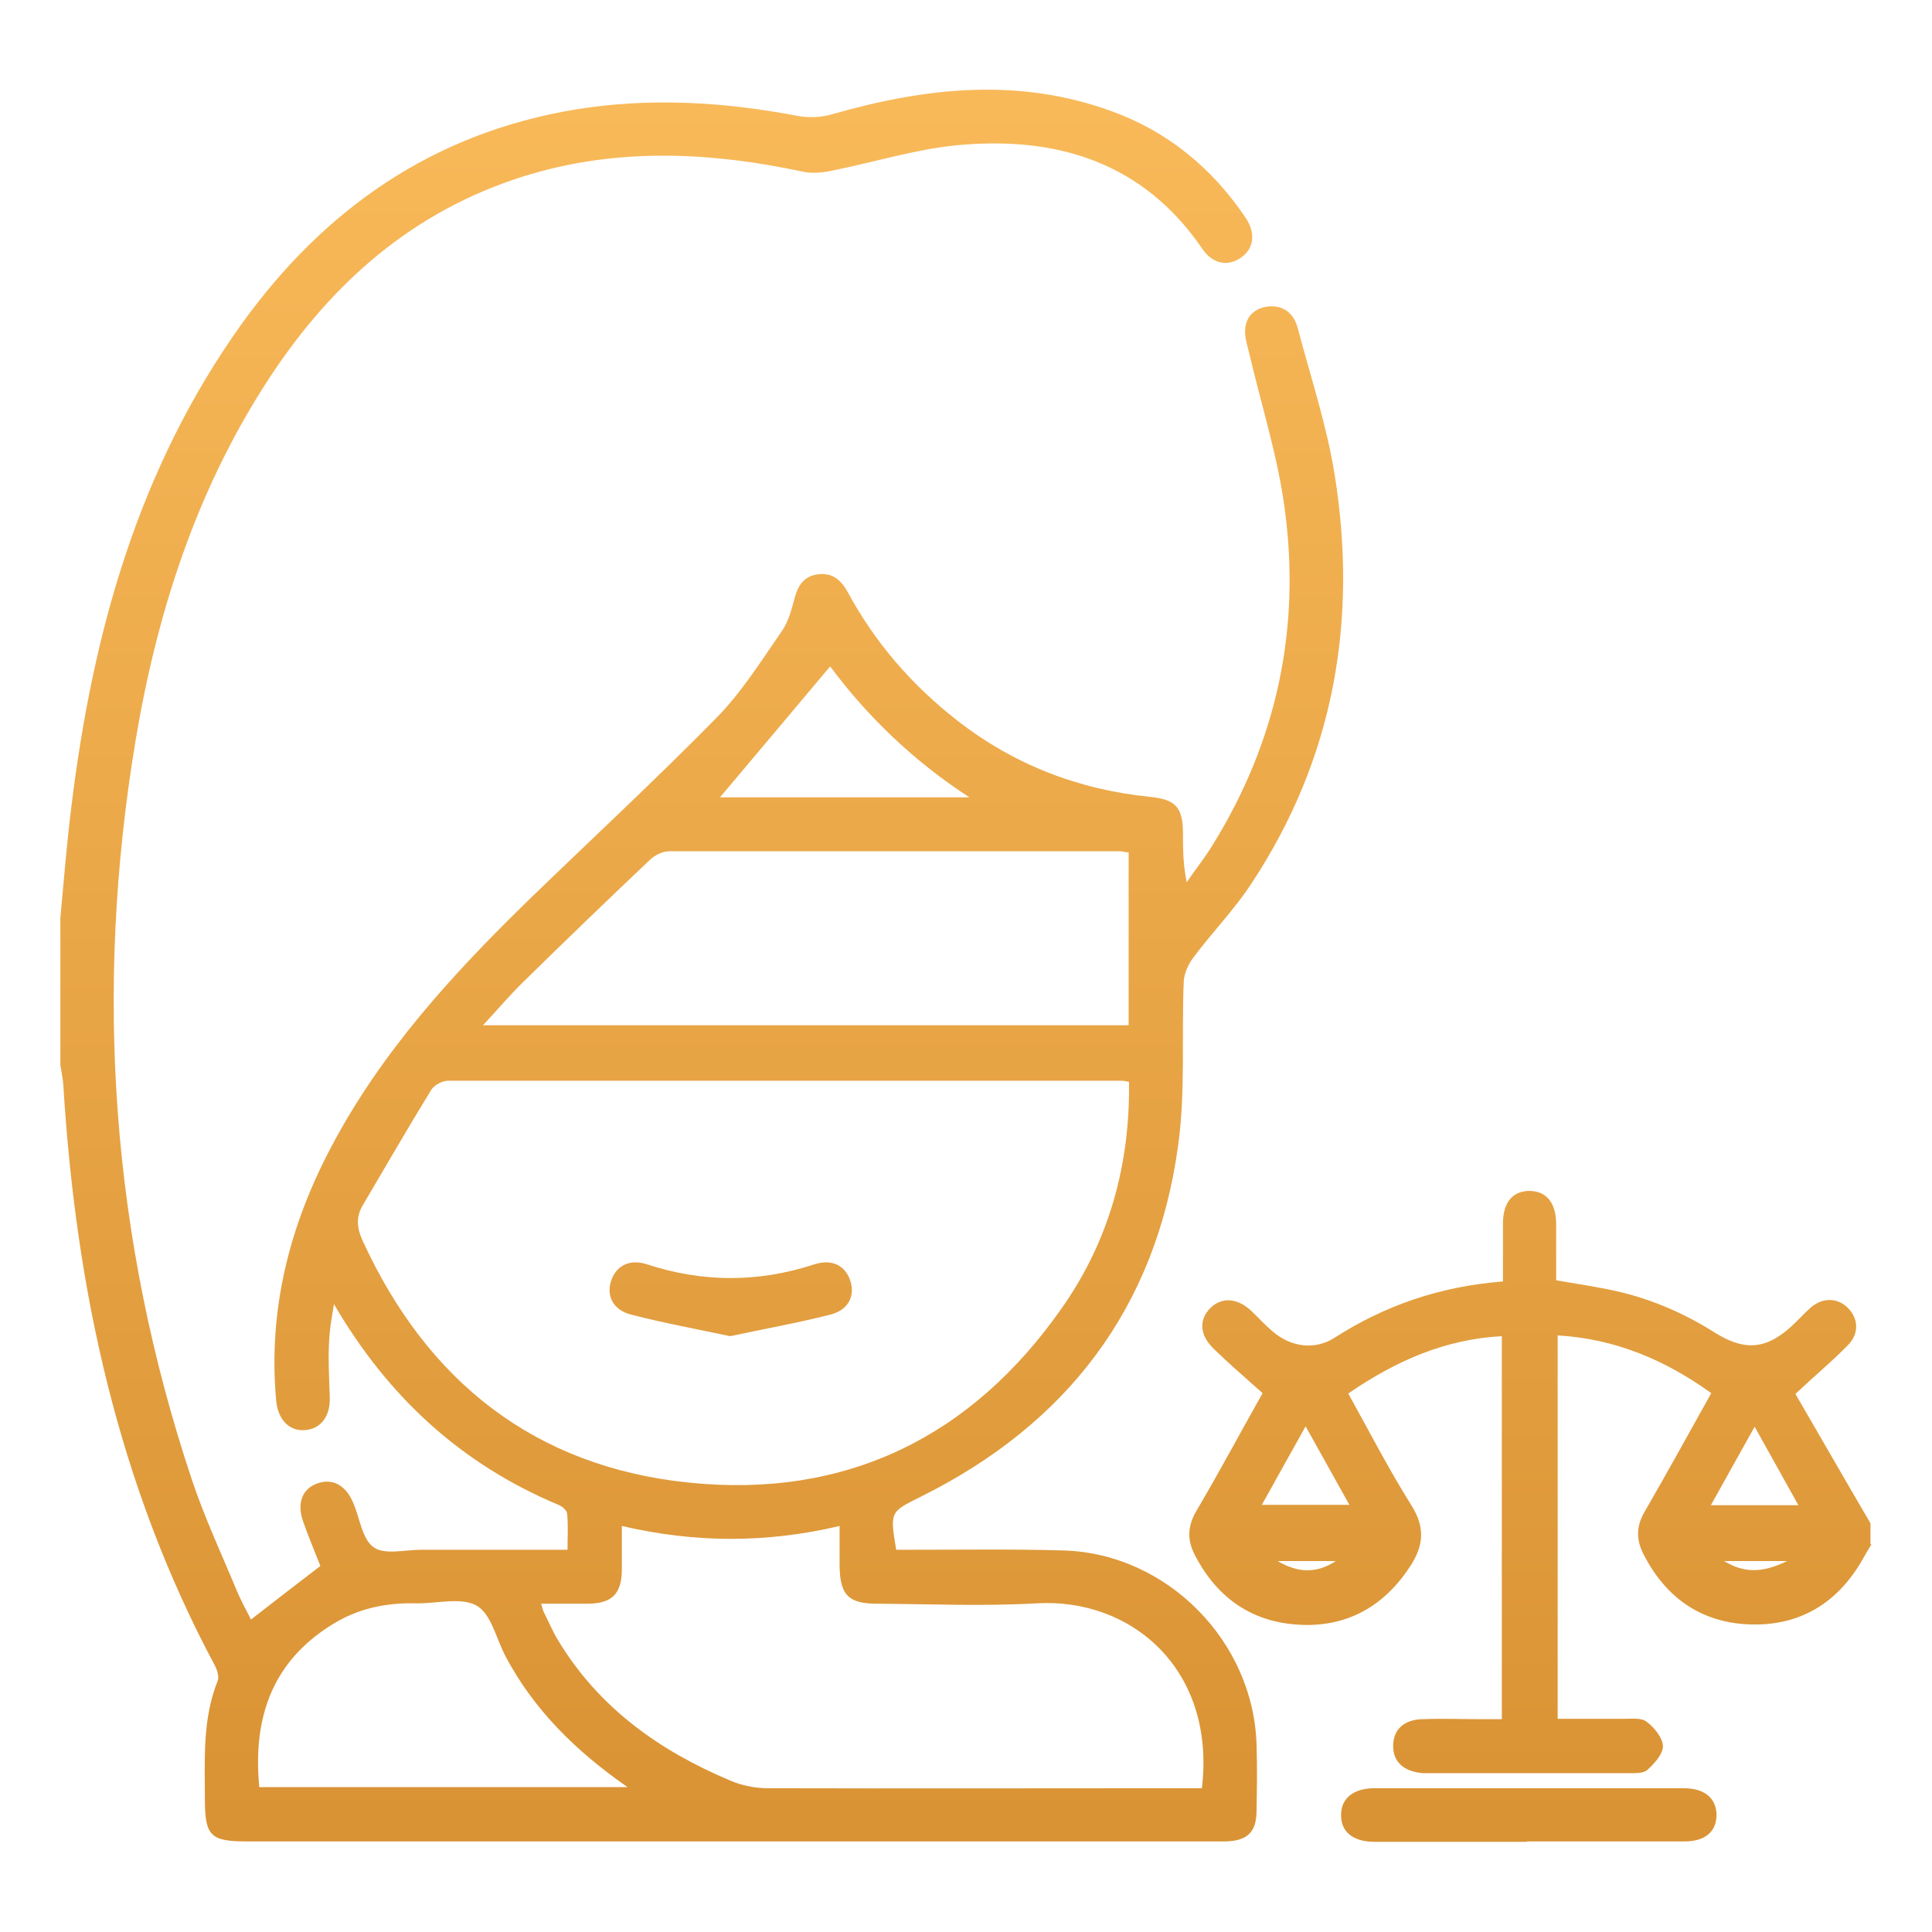 <?xml version="1.0" encoding="UTF-8"?>
<svg xmlns="http://www.w3.org/2000/svg" version="1.1" xmlns:xlink="http://www.w3.org/1999/xlink" viewBox="0 0 512 512">
  <defs>
    <style>
      .cls-1 {
        fill: url(#Gradiente_sem_nome_14-17);
      }

      .cls-2 {
        fill: url(#Gradiente_sem_nome_14-4);
      }

      .cls-3 {
        fill: url(#Gradiente_sem_nome_14-12);
      }

      .cls-4 {
        fill: url(#Gradiente_sem_nome_14-18);
      }

      .cls-5 {
        fill: url(#Gradiente_sem_nome_14-7);
      }

      .cls-6 {
        fill: url(#Gradiente_sem_nome_14-5);
      }

      .cls-7 {
        fill: url(#Gradiente_sem_nome_14-6);
      }

      .cls-8 {
        fill: url(#Gradiente_sem_nome_14-2);
      }

      .cls-9 {
        fill: url(#Gradiente_sem_nome_14-8);
      }

      .cls-10 {
        fill: url(#Gradiente_sem_nome_14-10);
      }

      .cls-11 {
        fill: url(#Gradiente_sem_nome_14-15);
      }

      .cls-12 {
        fill: url(#Gradiente_sem_nome_14-11);
      }

      .cls-13 {
        fill: url(#Gradiente_sem_nome_14-3);
      }

      .cls-14 {
        fill: url(#Gradiente_sem_nome_14-14);
      }

      .cls-15 {
        fill: url(#Gradiente_sem_nome_14-13);
      }

      .cls-16 {
        fill: url(#Gradiente_sem_nome_14-9);
      }

      .cls-17 {
        fill: url(#Gradiente_sem_nome_14-16);
      }

      .cls-18 {
        fill: url(#Gradiente_sem_nome_14);
      }
    </style>
    <linearGradient id="Gradiente_sem_nome_14" data-name="Gradiente sem nome 14" x1="976.6" y1="457.6" x2="976.6" y2="37.3" gradientTransform="translate(0 514) scale(1 -1)" gradientUnits="userSpaceOnUse">
      <stop offset="0" stop-color="#fabb5b"/>
      <stop offset="1" stop-color="#d89132"/>
    </linearGradient>
    <linearGradient id="Gradiente_sem_nome_14-2" data-name="Gradiente sem nome 14" x1="870.1" x2="870.1" xlink:href="#Gradiente_sem_nome_14"/>
    <linearGradient id="Gradiente_sem_nome_14-3" data-name="Gradiente sem nome 14" x1="832.5" y1="457.6" x2="832.5" y2="37.3" xlink:href="#Gradiente_sem_nome_14"/>
    <linearGradient id="Gradiente_sem_nome_14-4" data-name="Gradiente sem nome 14" x1="935.9" x2="935.9" y2="37.3" xlink:href="#Gradiente_sem_nome_14"/>
    <linearGradient id="Gradiente_sem_nome_14-5" data-name="Gradiente sem nome 14" x1="976.6" x2="976.6" y2="37.3" xlink:href="#Gradiente_sem_nome_14"/>
    <linearGradient id="Gradiente_sem_nome_14-6" data-name="Gradiente sem nome 14" x1="870" x2="870" xlink:href="#Gradiente_sem_nome_14"/>
    <linearGradient id="Gradiente_sem_nome_14-7" data-name="Gradiente sem nome 14" x1="952.5" x2="952.5" y2="37.3" xlink:href="#Gradiente_sem_nome_14"/>
    <linearGradient id="Gradiente_sem_nome_14-8" data-name="Gradiente sem nome 14" x1="1001.4" x2="1001.4" xlink:href="#Gradiente_sem_nome_14"/>
    <linearGradient id="Gradiente_sem_nome_14-9" data-name="Gradiente sem nome 14" x1="897.9" y1="457.6" x2="897.9" y2="37.3" xlink:href="#Gradiente_sem_nome_14"/>
    <linearGradient id="Gradiente_sem_nome_14-10" data-name="Gradiente sem nome 14" x1="823" x2="823" xlink:href="#Gradiente_sem_nome_14"/>
    <linearGradient id="Gradiente_sem_nome_14-11" data-name="Gradiente sem nome 14" x1="935.4" x2="935.4" xlink:href="#Gradiente_sem_nome_14"/>
    <linearGradient id="Gradiente_sem_nome_14-12" data-name="Gradiente sem nome 14" x1="785.4" x2="785.4" xlink:href="#Gradiente_sem_nome_14"/>
    <linearGradient id="Gradiente_sem_nome_14-13" data-name="Gradiente sem nome 14" x1="888.9" y1="457.6" x2="888.9" y2="37.3" xlink:href="#Gradiente_sem_nome_14"/>
    <linearGradient id="Gradiente_sem_nome_14-14" data-name="Gradiente sem nome 14" x1="1065.1" x2="1065.1" xlink:href="#Gradiente_sem_nome_14"/>
    <linearGradient id="Gradiente_sem_nome_14-15" data-name="Gradiente sem nome 14" x1="186" y1="2.6" x2="186" y2="506.7" gradientTransform="matrix(1,0,0,1,0,0)" xlink:href="#Gradiente_sem_nome_14"/>
    <linearGradient id="Gradiente_sem_nome_14-16" data-name="Gradiente sem nome 14" x1="405.6" y1="2.6" x2="405.6" y2="506.7" gradientTransform="matrix(1,0,0,1,0,0)" xlink:href="#Gradiente_sem_nome_14"/>
    <linearGradient id="Gradiente_sem_nome_14-17" data-name="Gradiente sem nome 14" x1="405.1" y1="2.6" x2="405.1" y2="506.7" gradientTransform="matrix(1,0,0,1,0,0)" xlink:href="#Gradiente_sem_nome_14"/>
    <linearGradient id="Gradiente_sem_nome_14-18" data-name="Gradiente sem nome 14" x1="193.6" y1="2.6" x2="193.6" y2="506.7" gradientTransform="matrix(1,0,0,1,0,0)" xlink:href="#Gradiente_sem_nome_14"/>
  </defs>
  <!-- Generator: Adobe Illustrator 28.6.0, SVG Export Plug-In . SVG Version: 1.2.0 Build 709)  -->
  <g>
    <g id="Camada_1">
      <g>
        <path class="cls-18" d="M1063.6,458.7c-7-.9-10.8-7.4-15.3-12.2-2-2.1-4-4.1-5.8-6.4-2.1-2.6-1.9-5.6.3-7.7,2.2-2.1,5.4-2.2,7.7.1,3.7,3.7,7.2,7.6,10.8,11.5,1.9,2,3.7,4.4,7,3.1,3.4-1.3,3.2-4.4,3.2-7.3v-30.4c0-10.2,5-15.2,15.2-15.2h7.5c6-.1,9.8-3.9,9.9-9.9.1-6.2,0-12.5,0-18.7v-87c0-8.5-3.3-11.9-11.7-11.9h-231.7c-8.2,0-11.5,3.4-11.6,11.6v24.4c0,4.5-2,6.9-5.5,7-3.6.1-5.7-2.5-5.7-7.2,0-8.6,0-17.2,0-25.9,0-12.4,8.9-21.2,21.3-21.2h234.7c10,0,17.4,5.4,20.6,14.9.2.6.8,2.1.8,3.6v112c0,3.1-.9,5-1.3,6-3.1,8.1-10.3,13.3-18.9,13.5-2.5.1-5,0-7.5,0q-4.9,0-4.9,5.1v31c0,8-3.3,13.5-10.2,16.4-.4.2-2.7.7-3.2.8-2.1.3-3.5.3-5.7,0Z"/>
        <path class="cls-8" d="M992.3,74.7c1,.4,2,.9,3,1.3,8.1,3.1,13.4,10.3,13.5,19,.1,36.5.1,73,0,109.5,0,11.1-9,20-20.1,20.2s-22.2.1-33.4,0c-3.9,0-6.5-2.5-6.4-5.8.1-3.2,2.6-5.4,6.4-5.4,10.2-.1,20.5,0,30.7,0s11.5-3.5,11.5-11.3v-105c0-7.6-3.6-11.2-11.3-11.2h-232.5c-7.7,0-11.2,3.5-11.2,11.2v41.2c0,3.2-.4,6.1-3.9,7.3-3.4,1.2-7.4-1.3-7.4-4.5v-49c0-8.8,8.7-17.5,17.5-17.5,4.4,0,162.1,0,243.6,0Z"/>
        <path class="cls-13" d="M731.3,166.7c0-3.1,2.9-6.6,7.5-5.2,3.6,1,3.8,4.2,3.7,7.4-.1,11.2,0,22.5,0,33.7s3.7,10.8,10.9,10.8h7.5c8.7.1,14.1,5.2,14.2,13.9,0,10.1,0,20.2,0,30.4s-.3,2.4,0,3.3c.8,1.9,1.7,4.4,3.3,5.1,1.3.6,4.2-.5,5.4-1.7,5.5-5.4,10.7-11.2,16-16.9,8-8.6,16.1-17.1,24-25.8,5.2-5.7,11.5-8.4,19.3-8.4,27.6.1,55.2,0,82.8,0s2-.1,3,.1c2.9.6,4.7,2.4,4.7,5.4s-1.7,4.9-4.6,5.6c-1.2.3-2.5.1-3.7.1-27,0-54,.1-81-.1-5.6,0-9.7,1.9-13.4,6-12.9,14.1-25.9,28.1-39.1,41.9-8.6,9-22.8,6.4-26.9-5-.9-2.4-1.1-5.1-1.1-7.7,0-10.2-.2-20.5,0-30.7,0-3.4-1.1-4.8-4.5-4.5-2.6.3-5.2.1-7.9,0-8.6-.2-15.9-5.4-18.9-13.5-.4-1-1.3-2.9-1.3-4,0-14.4,0-25.8,0-40.2Z"/>
        <path class="cls-2" d="M837.8,358.2v-26.2c0-4.5,1.9-7,5.4-7.1,3.7-.1,5.8,2.4,5.8,7.1v51c0,7.6,3.6,11.2,11.3,11.2,47.4,0,94.7.1,142.1-.1,8.4,0,15.3,2.7,20.8,9.1,2.8,3.2,5.8,6.2,8.7,9.3,2.8,3.1,2.9,6.2.4,8.6-2.4,2.3-5.7,2-8.6-.9-2.5-2.6-5.2-5.1-7.4-8-4.1-5.3-9.3-7-16-7-46.5.2-93,.1-139.5.1s-23.1-8.3-23.1-23.2c0-7.9,0-15.9,0-23.9Z"/>
        <path class="cls-6" d="M976.6,301.3h-96c-1.2,0-2.5.1-3.7-.1-3.2-.3-5.1-2.2-5.2-5.3-.1-3.2,1.7-5.1,4.8-5.7,1.1-.2,2.2-.1,3.4-.1h193.4c1.2,0,2.5-.1,3.7.2,2.9.7,4.6,2.6,4.5,5.6-.1,3.2-2,5-5.2,5.4-1.2.1-2.5.1-3.7.1-32.1,0-64,0-96,0Z"/>
        <path class="cls-7" d="M870,144.1h96.3c1.4,0,2.8,0,4.1.2,2.8.5,4.4,2.4,4.5,5.2.1,2.8-1.4,4.8-4.1,5.5-1.4.4-3,.4-4.5.4h-192.7c-5.9,0-8.8-1.9-8.6-5.9,0-3.8,2.7-5.4,8.6-5.4,32.2,0,64.3,0,96.4,0Z"/>
        <path class="cls-5" d="M952.6,359.6h72c1.4,0,2.8-.1,4.1.1,2.9.4,4.8,2.4,4.5,5.1-.2,2-2,4-3.6,5.5-.9.8-2.9.6-4.3.6h-145.4c-1.2,0-2.5,0-3.7-.2-2.9-.7-4.6-2.6-4.5-5.6.2-3.1,2-5.1,5.2-5.3,3.1-.2,6.2-.1,9.4-.1,22-.1,44.2-.1,66.3-.1Z"/>
        <path class="cls-9" d="M930.1,336.1c-1.6,0-3.3,0-4.8-.4-2.8-.7-4.2-2.7-4.1-5.5.1-2.8,1.7-4.7,4.5-5.2,1.2-.2,2.5-.2,3.7-.2h143.9c1.2,0,2.5,0,3.7.2,2.8.5,4.4,2.4,4.5,5.2.1,2.8-1.4,4.8-4.2,5.5-1.6.4-3.2.4-4.8.4h-142.4Z"/>
        <path class="cls-16" d="M897.8,120.6h-68.2c-1.2,0-2.5,0-3.7,0-3.1-.3-4.8-2.2-5.1-5.1-.3-3,1.3-5,4.3-5.8,1.3-.3,2.7-.3,4.1-.3h137.6c1.2,0,2.5,0,3.7.2,3.1.7,4.8,2.8,4.5,5.9-.3,3-2.1,4.7-5.1,5-1.2,0-2.5,0-3.7,0-22.9,0-45.6,0-68.4,0Z"/>
        <path class="cls-10" d="M823.2,178.8h50.2c1.7,0,3.6.3,5,1.1,3.6,2.3,3,7.8-1,9.4-1.3.5-2.9.6-4.4.6h-101.5c-4-.2-6.5-2.5-6.4-5.9,0-3.2,2.5-5.3,6.4-5.3,10.2-.1,20.5,0,30.7,0,7,0,14,0,21,0Z"/>
        <path class="cls-12" d="M935.6,178.8h32.2c4.6,0,7.3,2.2,7.2,5.7-.1,3.4-2.7,5.5-7.1,5.5h-65.2c-4.3,0-7-2.2-7-5.6s2.6-5.6,6.9-5.6c11,0,22,0,33,0Z"/>
        <path class="cls-3" d="M784.9,120.6c-4.6,0-9.2,0-13.8,0-3.6,0-5.9-2.2-6-5.3,0-3.3,2.2-5.8,6-5.8,9.6,0,19.2,0,28.8,0,3.6,0,5.8,2.4,5.8,5.6s-2.3,5.5-6.1,5.6c-5,0-9.8,0-14.7,0Z"/>
        <path class="cls-15" d="M889,324.9c3.6,0,7.2-.1,10.9,0,3.9.1,6.2,2.2,6.2,5.5s-2.1,5.5-5.8,5.6c-7.6.2-15.2.2-22.8,0-3.6-.1-5.8-2.4-5.9-5.5,0-3.3,2.3-5.5,6.2-5.6,3.7-.1,7.4,0,11.2,0Z"/>
        <path class="cls-14" d="M1065.1,359.6c3.5,0,7-.1,10.5,0,3.6.1,5.9,2.3,6,5.4s-2.1,5.7-5.6,5.8c-7.3.2-14.7.2-22.1,0-3.5-.1-5.5-2.7-5.3-6,.2-3,2.3-5,5.8-5.1,3.5-.2,7.1,0,10.7,0Z"/>
      </g>
      <g>
        <path class="cls-11" d="M16,243.2c.9-9.8,1.7-19.6,2.9-29.3,5.6-46,17.7-89.7,45.1-128,22-30.6,50.9-50.7,88.6-56.9,19.7-3.2,39.2-2,58.7,1.7,3.1.6,6.5.4,9.5-.5,24.5-7,49-9.7,73.6-.8,15,5.4,26.8,15.1,35.7,28.3,2.8,4.2,2.2,8.3-1.4,10.7-3.5,2.3-7.4,1.5-10.1-2.5-15.8-23.1-38.8-29.9-65.1-27.4-11.2,1.1-22.2,4.6-33.4,6.8-2.4.5-5,.7-7.3.2-25.8-5.5-51.4-6.5-76.7,2.1-28.8,9.8-49.8,29.2-65.9,54.4-18.5,28.9-28.7,60.9-34.3,94.4-11,66.3-6.4,131.7,14.9,195.6,3.4,10.2,8,20,12.1,29.9,1.1,2.6,2.5,5,3.6,7.3,6.2-4.8,12.1-9.4,18.4-14.2-1.4-3.6-3.1-7.6-4.5-11.6-1.8-4.9-.4-8.7,3.5-10.2,4.1-1.6,7.8.3,9.8,5.3,1.7,4,2.3,9.5,5.4,11.6,2.9,2,8.3.6,12.6.6,12.6,0,25.3,0,38.7,0,0-3.4.2-6.4-.1-9.5,0-.9-1.3-2-2.3-2.4-25.5-10.7-45-28.3-59.5-53.2-.5,3.1-.9,5.3-1.1,7.4-.2,2.2-.3,4.4-.3,6.6,0,3.7.2,7.5.3,11.2,0,4.7-2.5,7.9-6.6,8.2-4.2.3-7.1-2.8-7.6-7.7-2.2-23.9,3.4-46.2,14.5-67.2,13.2-25.1,32-45.7,52.1-65.3,16.7-16.2,33.8-32,50.1-48.6,6.7-6.8,11.9-15.2,17.4-23.1,1.7-2.5,2.5-5.7,3.3-8.7.9-3.3,2.5-5.7,6.1-6.2,3.8-.5,6.1,1.4,7.9,4.6,7.2,13.4,17,24.7,28.9,34,15.2,11.9,32.4,18.5,51.5,20.4,6.5.7,8.4,2.7,8.5,9.3,0,4.3,0,8.6,1,13.3,2.3-3.4,4.9-6.6,7-10.1,17-27.5,23.3-57.5,18.9-89.3-1.9-14-6.3-27.6-9.5-41.4-.5-1.9-1.1-4-.9-5.9.3-3.6,2.9-5.6,6.3-5.9,4-.3,6.6,2,7.6,5.7,3.4,12.9,7.7,25.8,9.8,38.9,6.2,38.7-.2,75.3-22.1,108.4-4.5,6.9-10.4,12.9-15.3,19.5-1.4,1.8-2.5,4.3-2.6,6.5-.6,14.5.5,29.2-1.5,43.5-5.9,43-29.5,73.7-68.1,92.9-8.2,4.1-8.3,3.9-6.6,14.1,1.5,0,3.2,0,4.8,0,13.3,0,26.6-.2,39.8.2,27.3.9,50.2,24.2,50.9,51.6.2,5.8.1,11.6,0,17.3,0,5.8-2.5,8.1-8.4,8.2-.9,0-1.9,0-2.8,0-85.5,0-170.9,0-256.4,0-9.6,0-11.1-1.5-11.1-11.1,0-10.6-.7-21.3,3.4-31.5.4-1-.1-2.7-.7-3.9-25.7-48-36.9-99.8-40.2-153.7-.1-1.8-.5-3.7-.8-5.5,0-13.1,0-26.3,0-39.4ZM299.2,286.7c-1.1-.2-1.5-.3-2-.3-59.5,0-119,0-178.4,0-1.5,0-3.7,1.1-4.5,2.4-6.2,10.1-12.1,20.3-18.1,30.5-2,3.3-1.6,6.3,0,9.7,17.1,37.2,45.6,59.7,86.3,63.9,41.6,4.3,75-12,99-46.4,12.4-17.7,18-37.8,17.7-59.8ZM318.5,474c3.8-31.5-18.6-50.6-43.8-49.1-14,.8-28.1.2-42.2.1-7.7,0-9.9-2.3-10-10.1,0-3.4,0-6.7,0-10.5-19.5,4.6-38.4,4.5-57.7,0,0,4.2,0,7.9,0,11.7-.1,6.3-2.6,8.8-8.9,8.9-4,0-8,0-12.5,0,.4,1.2.5,2,.9,2.6,1.2,2.4,2.2,4.8,3.6,7.1,10.8,17.9,26.9,29.3,45.7,37.2,3,1.3,6.6,2,9.9,2,36.4.1,72.8,0,109.2,0h5.8ZM299,225.9c-1-.1-1.6-.3-2.2-.3-39.8,0-79.7,0-119.5,0-1.8,0-3.9,1.1-5.2,2.4-11.2,10.6-22.4,21.4-33.4,32.2-3.5,3.4-6.7,7.2-10.7,11.5h171.1v-45.9ZM68.7,473.6h97.6c-13.8-9.6-24.8-20.5-32.3-34.6-2.5-4.7-3.8-11.3-7.7-13.5-4.1-2.3-10.6-.5-16.1-.6-8-.2-15.5,1.4-22.3,5.7-15.9,9.9-20.9,24.8-19.2,42.9ZM256.9,211.3c-14.8-9.6-27.1-21.5-36.9-34.7-9.9,11.8-19.5,23.2-29.2,34.7h66.1Z"/>
        <path class="cls-17" d="M496,409.2c-.8,1.3-1.6,2.6-2.3,3.9-6.5,11.5-16.4,17.7-29.5,17.4-13.1-.3-22.7-6.9-28.7-18.7-1.9-3.8-1.9-7.3.3-11.1,6-10.4,11.8-20.9,17.7-31.5-12.2-8.8-25.4-14.4-40.7-15.3v101.6c6,0,11.9,0,17.7,0,2,0,4.6-.3,5.9.8,2,1.5,4.2,4.2,4.3,6.4,0,2.2-2.3,4.7-4.2,6.4-1,.9-3.3.8-5,.8-17.7,0-35.3,0-53,0-.5,0-.9,0-1.4,0-5.1-.4-8-3-7.9-7.4.1-4.2,2.9-6.8,7.8-6.9,5.2-.2,10.3,0,15.5,0,1.7,0,3.4,0,5.5,0v-101.5c-15.1.8-28.2,6.6-40.7,15.2,5.5,9.9,10.8,20.2,16.9,29.9,3.5,5.7,3,10.4-.3,15.6-6.8,10.6-16.5,16.3-29,15.8-12.7-.5-22.1-6.8-28.1-18.2-2.2-4.1-2.2-7.7.2-11.9,6.2-10.5,11.9-21.2,17.6-31.3-4.6-4.1-8.9-7.8-13-11.8-3.7-3.6-3.9-7.6-.9-10.7,3-3,7.1-2.8,10.8.6,1.9,1.8,3.7,3.8,5.7,5.5,4.9,4.2,11.2,5.1,16.5,1.7,13.4-8.6,28-13.6,44.6-14.9,0-5.2,0-10.3,0-15.3,0-5.6,2.5-8.6,6.9-8.7,4.6,0,7.2,3.1,7.2,8.9,0,4.8,0,9.7,0,14.8,4.7.8,9.3,1.5,13.8,2.4,10.1,2,19.4,5.9,28,11.3,8.5,5.4,14.4,4.6,21.7-2.6,1.3-1.3,2.6-2.7,4-3.9,3.1-2.7,7-2.6,9.7,0,2.9,2.8,3.2,6.9.1,10-4.2,4.3-8.9,8.2-13.9,12.9,6.4,11,13.1,22.7,19.9,34.3v5.6ZM476.6,398.9c-3.9-7-7.6-13.6-11.6-20.8-4.1,7.3-7.7,13.8-11.6,20.8h23.3ZM357.6,398.8c-3.9-7-7.5-13.5-11.6-20.8-4.1,7.4-7.8,13.9-11.6,20.8h23.2ZM338.6,413.7c5.6,3.3,10.5,3.2,15.4,0h-15.4ZM473.6,413.7h-16.7c5.3,3.2,10.1,3.2,16.7,0Z"/>
        <path class="cls-1" d="M404.6,488.1c-13.4,0-26.9,0-40.3,0-5.8,0-9-2.7-8.9-7.2,0-4.3,3.3-7,8.8-7,27.3,0,54.7,0,82,0,5.5,0,8.6,2.6,8.7,7,0,4.5-3,7.1-8.5,7.1-13.9,0-27.8,0-41.7,0Z"/>
        <path class="cls-4" d="M193.5,354.1c-9-1.9-17.7-3.5-26.2-5.7-4.8-1.2-6.6-4.9-5.4-8.8,1.3-4.2,5-6.1,9.7-4.5,14.7,4.8,29.4,4.8,44.1,0,4.8-1.6,8.4.3,9.7,4.5,1.2,3.9-.6,7.6-5.4,8.8-8.7,2.2-17.6,3.8-26.5,5.7Z"/>
      </g>
    </g>
  </g>
</svg>